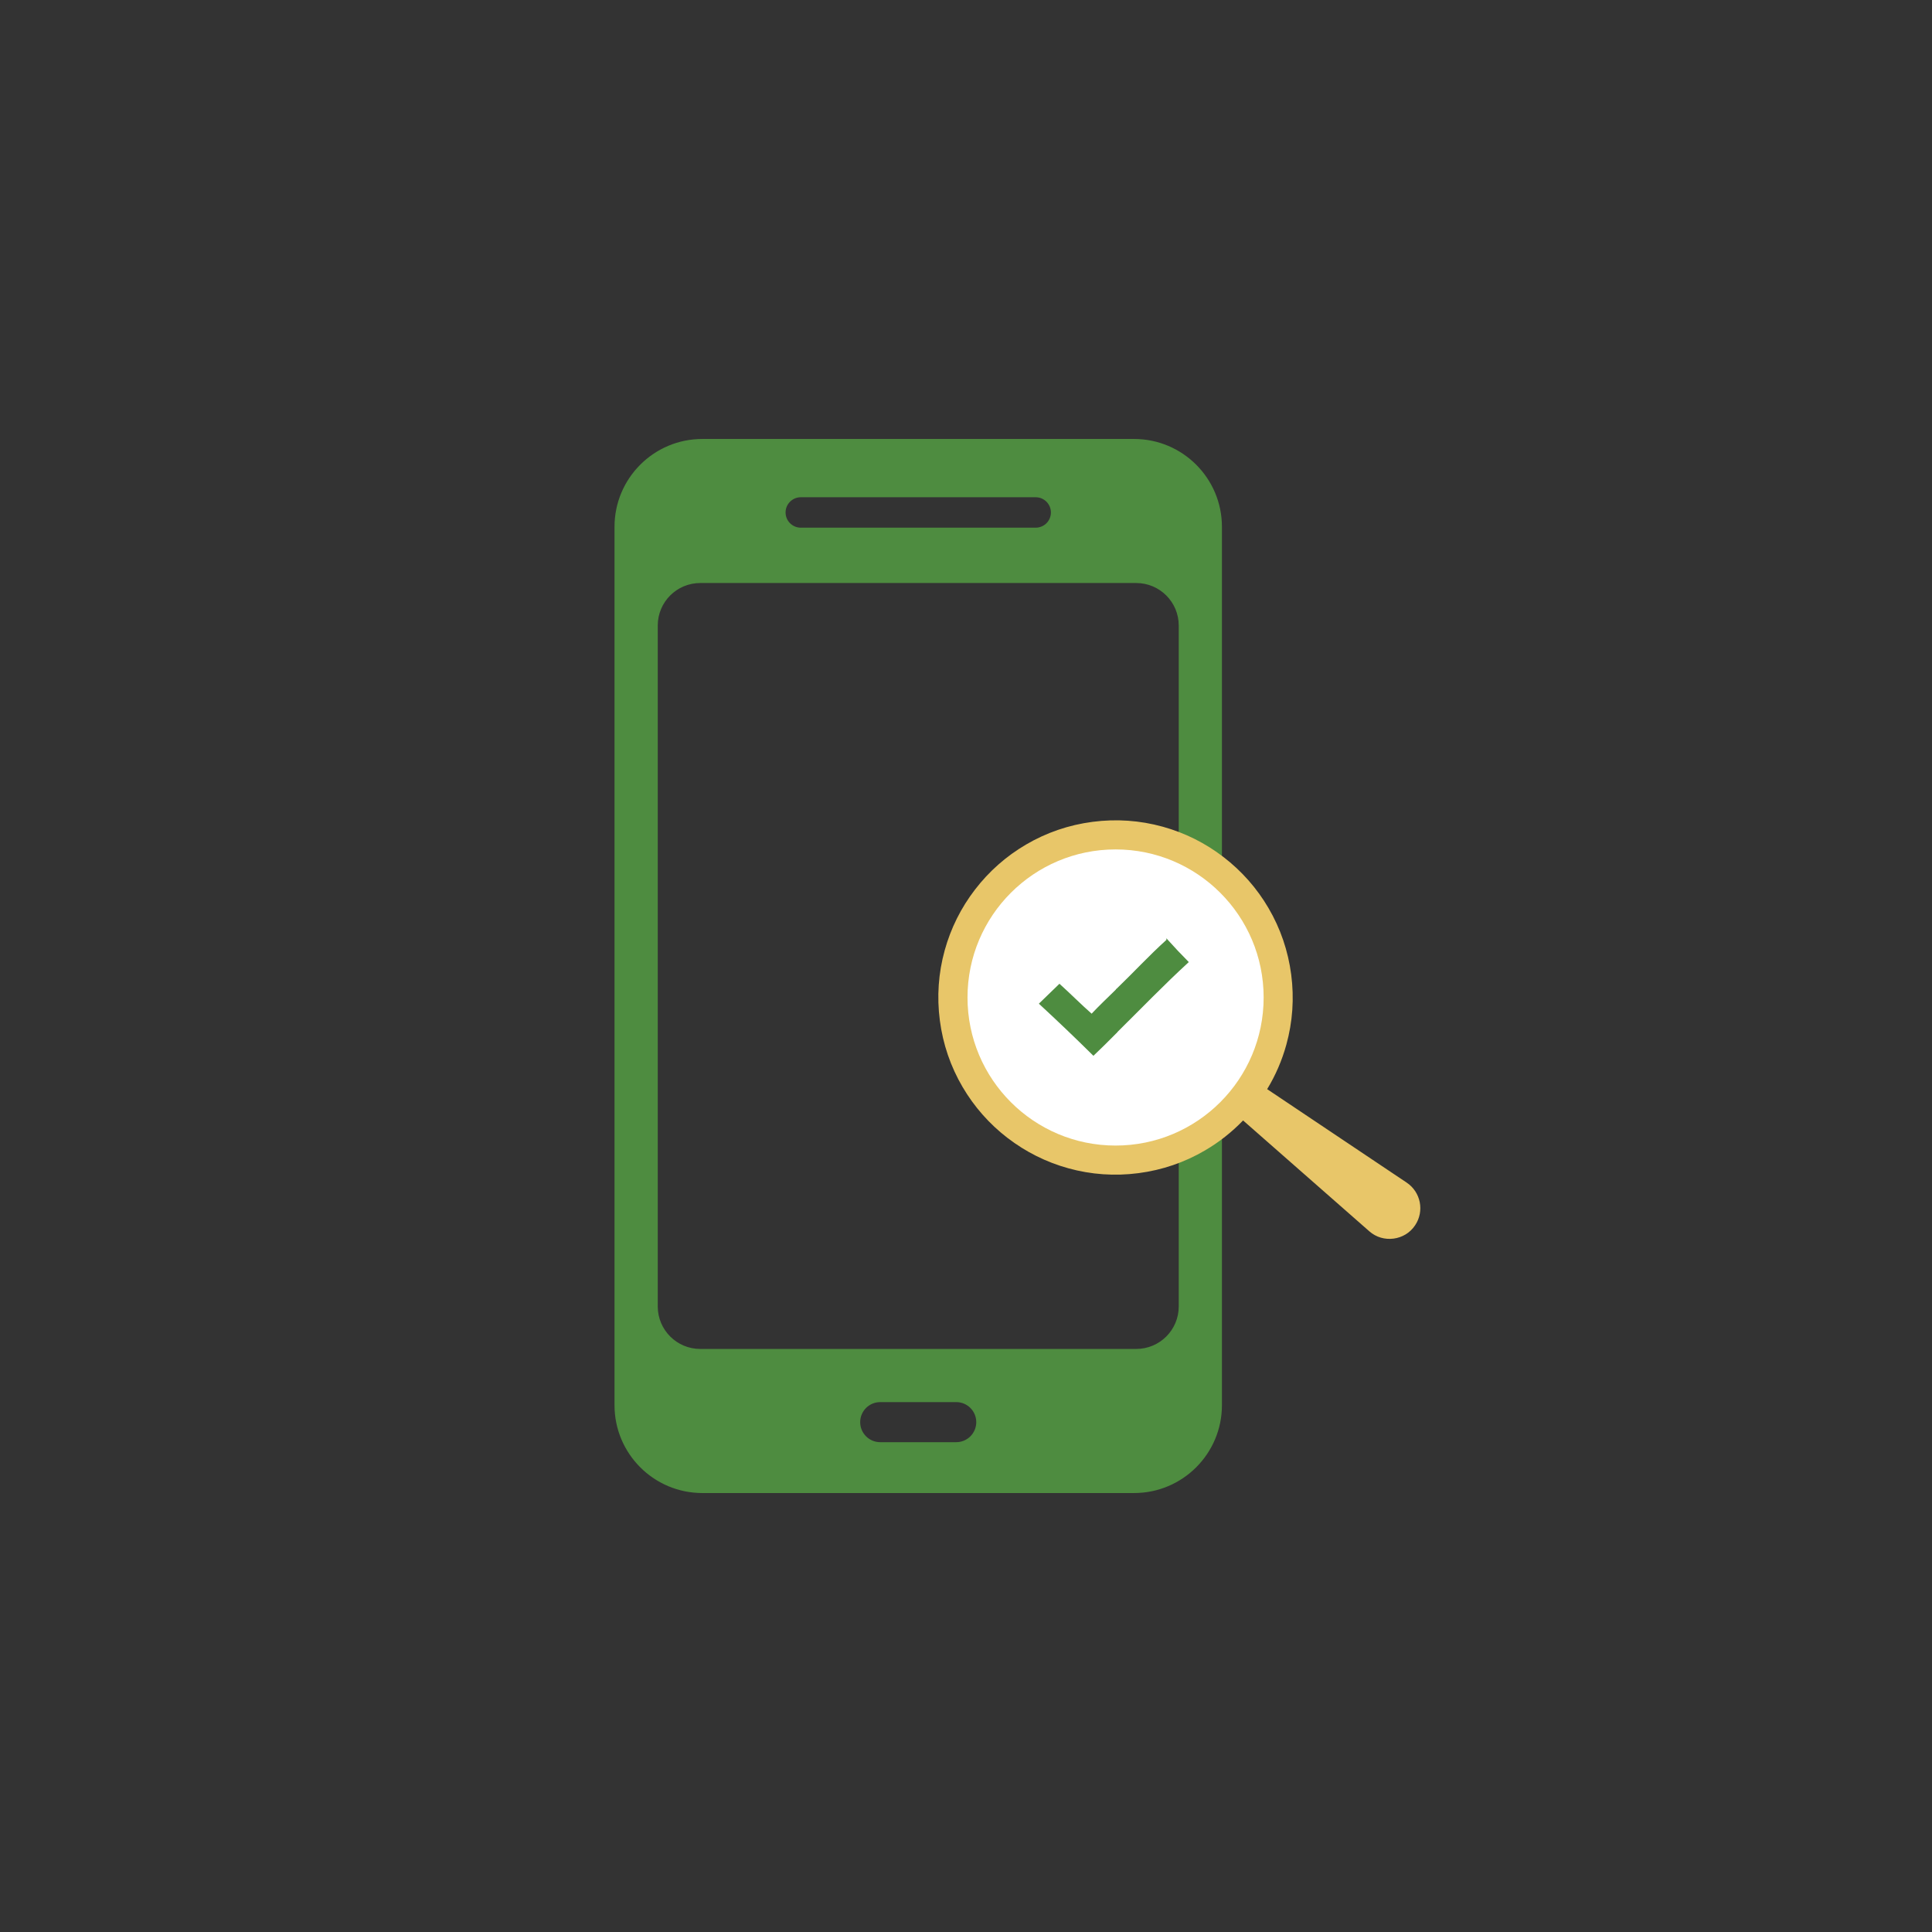 <svg viewBox="0 0 500 500" xmlns="http://www.w3.org/2000/svg" data-name="Layer 1" id="Layer_1">
  <rect x="0" y="0" width="500" height="500" fill="#333333" stroke="none"/>
  <defs>
    <style>
      .cls-1 {
        stroke-width: .33px;
      }

      .cls-1, .cls-2 {
        fill: #4e8c40;
        stroke: #4e8c40;
        stroke-miterlimit: 10;
      }

      .cls-2 {
        stroke-width: .33px;
      }

      .cls-3 {
        fill: #fff;
      }

      .cls-4 {
        fill: #e8c669;
      }
    </style>
  </defs>
  <path d="M293.5,113.77h-111.73c-12.46,0-22.57,10.11-22.57,22.57v227.32c0,12.46,10.11,22.57,22.57,22.57h111.73c12.46,0,22.57-10.11,22.57-22.57v-227.32c0-12.46-10.11-22.57-22.57-22.57ZM204.34,129.73c.75-.75,1.77-1.21,2.91-1.21h60.78c2.27,0,4.11,1.84,4.11,4.11,0,1.13-.46,2.16-1.2,2.9-.75.74-1.77,1.2-2.91,1.2h-60.78c-2.27,0-4.11-1.84-4.11-4.1,0-1.14.46-2.16,1.2-2.9ZM251.26,371.83c-.97.97-2.31,1.57-3.79,1.57h-19.67c-2.96,0-5.35-2.4-5.35-5.35,0-1.47.6-2.81,1.56-3.78.97-.97,2.31-1.57,3.79-1.57h19.67c2.96,0,5.35,2.39,5.35,5.35,0,1.47-.6,2.81-1.56,3.78ZM305.22,338.11c0,6.17-5,11.16-11.16,11.16h-112.84c-6.16,0-11.16-5-11.16-11.16v-176.23c0-6.17,5-11.16,11.16-11.16h112.84c6.16,0,11.16,5,11.16,11.16v176.23Z" class="cls-1"></path>
  <g>
    <path d="M260.76,294.5c4.72,3.63,10.01,6.27,15.72,7.85,5.92,1.64,12.03,2.06,18.16,1.26,6.14-.8,11.93-2.78,17.23-5.89,3.64-2.13,6.93-4.73,9.84-7.75,3.43,3.01,9.47,8.32,15.44,13.56,8.69,7.63,17.22,15.12,17.22,15.12,3.55,3.16,9.24,2.43,11.86-1.55,2.45-3.65,1.47-8.59-2.18-11.04,0,0-26.8-17.96-36.11-24.19,2.17-3.58,3.84-7.43,4.96-11.5,1.64-5.92,2.06-12.03,1.26-18.16s-2.78-11.93-5.89-17.23c-3-5.12-6.91-9.55-11.63-13.18-4.72-3.63-10.01-6.27-15.72-7.85-5.92-1.64-12.03-2.06-18.17-1.26s-11.93,2.78-17.23,5.89c-5.12,3-9.55,6.91-13.18,11.63-3.63,4.72-6.27,10.01-7.85,15.72-1.64,5.92-2.06,12.03-1.26,18.16.8,6.14,2.78,11.93,5.89,17.23,3,5.11,6.91,9.55,11.63,13.18ZM258.79,235.14c6.15-7.99,15.04-13.11,25.03-14.42s19.9,1.36,27.9,7.5c7.99,6.15,13.11,15.04,14.42,25.03,1.31,10-1.36,19.9-7.5,27.9-6.15,7.99-15.04,13.11-25.03,14.42s-19.9-1.36-27.9-7.5c-7.99-6.15-13.11-15.04-14.42-25.03s1.36-19.9,7.5-27.9Z" class="cls-4"></path>
    <circle r="38.32" cy="258.15" cx="288.71" class="cls-3"></circle>
    <g>
      <path d="M302.05,243.29c1.74,1.94,3.54,3.84,5.37,5.69-6.34,5.82-12.31,12.02-18.43,18.07.07-3.54.38-7.33-.05-10.85l.11-.16c4.36-4.19,8.51-8.7,13-12.74Z" class="cls-2"></path>
      <path d="M274.19,254.82c2.81,2.54,5.48,5.24,8.33,7.75,2.06-2.19,4.26-4.27,6.42-6.38.43,3.52.13,7.31.05,10.85l-.34.39c-1.86,1.89-3.75,3.75-5.67,5.58-4.55-4.5-9.18-8.92-13.88-13.26l5.09-4.93Z" class="cls-2"></path>
    </g>
  </g>
</svg>
